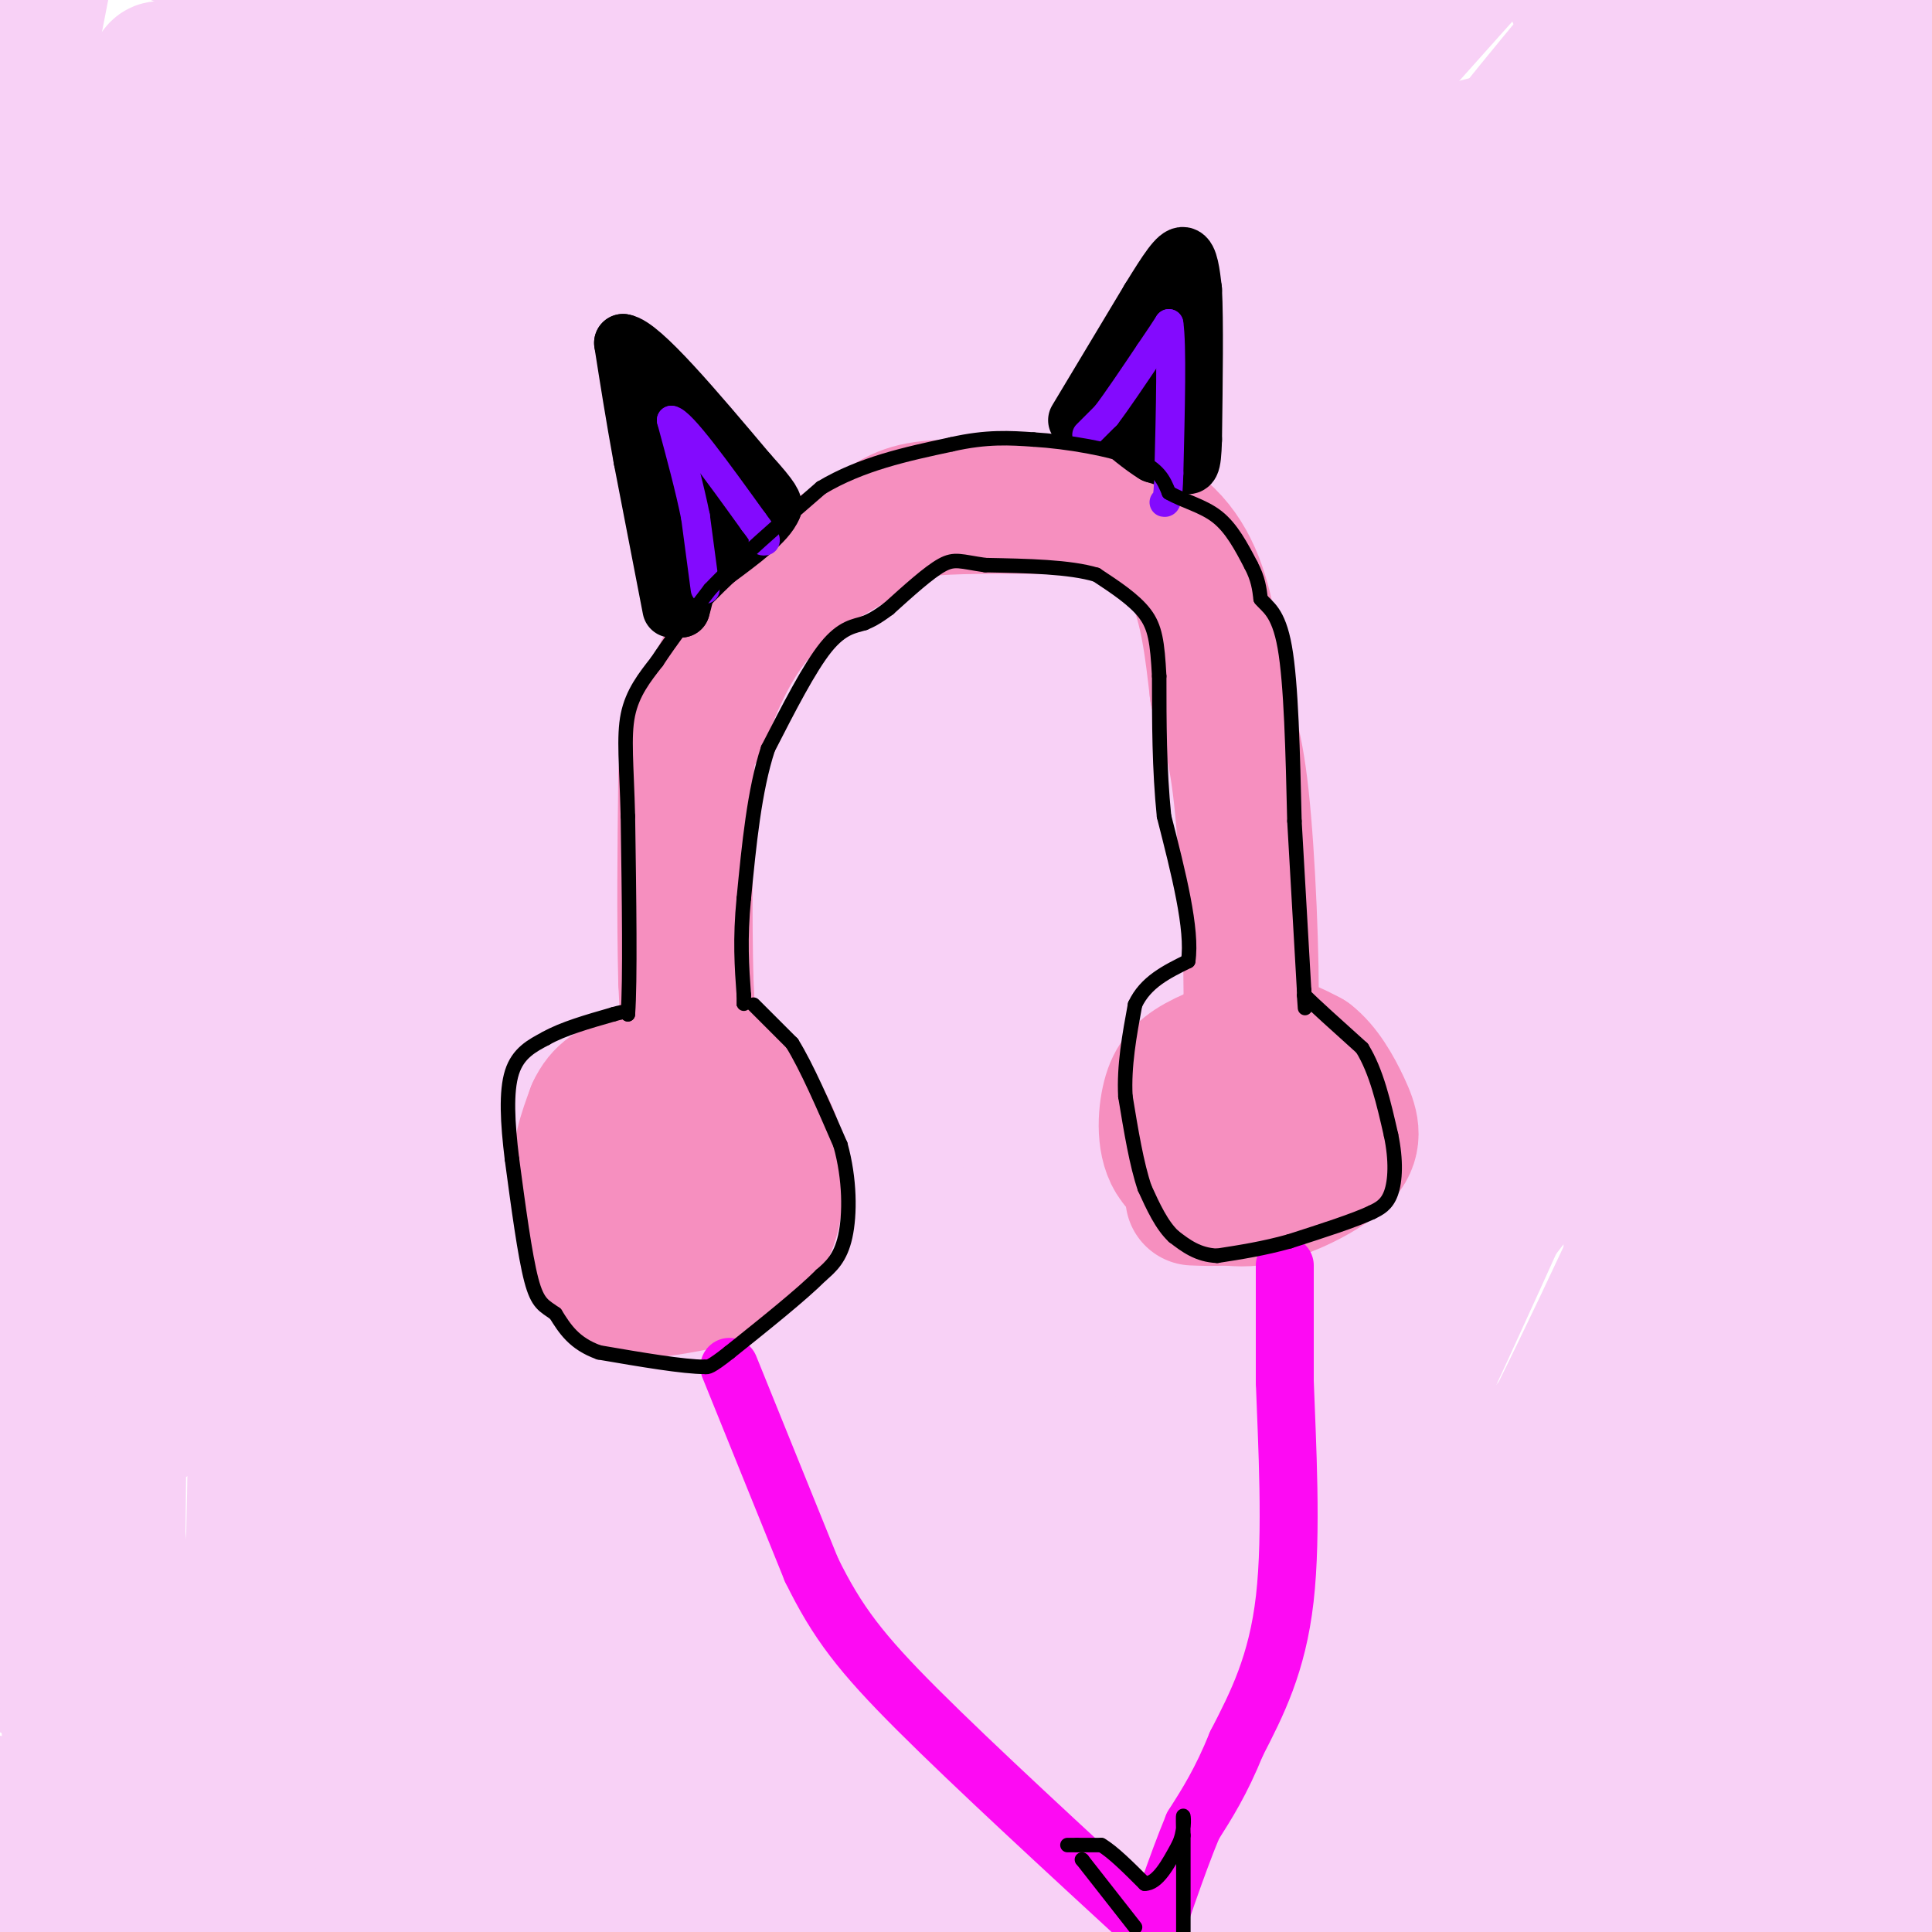 <svg viewBox='0 0 400 400' version='1.1' xmlns='http://www.w3.org/2000/svg' xmlns:xlink='http://www.w3.org/1999/xlink'><g fill='none' stroke='#F8D1F6' stroke-width='28' stroke-linecap='round' stroke-linejoin='round'><path d='M341,354c-53.793,2.869 -107.586,5.737 -133,-1c-25.414,-6.737 -22.448,-23.081 -23,-36c-0.552,-12.919 -4.623,-22.414 -7,-32c-2.377,-9.586 -3.061,-19.262 0,-39c3.061,-19.738 9.867,-49.539 18,-70c8.133,-20.461 17.595,-31.582 29,-44c11.405,-12.418 24.755,-26.134 41,-37c16.245,-10.866 35.385,-18.882 48,-22c12.615,-3.118 18.704,-1.340 27,0c8.296,1.340 18.799,2.240 26,9c7.201,6.760 11.101,19.380 15,32'/><path d='M382,114c3.500,11.980 4.749,25.931 5,43c0.251,17.069 -0.495,37.255 -5,53c-4.505,15.745 -12.767,27.047 -28,46c-15.233,18.953 -37.436,45.555 -55,62c-17.564,16.445 -30.488,22.731 -44,29c-13.512,6.269 -27.612,12.520 -48,17c-20.388,4.480 -47.063,7.190 -64,9c-16.937,1.810 -24.135,2.719 -31,0c-6.865,-2.719 -13.398,-9.068 -19,-13c-5.602,-3.932 -10.275,-5.449 -2,-28c8.275,-22.551 29.496,-66.137 50,-96c20.504,-29.863 40.289,-46.001 76,-71c35.711,-24.999 87.346,-58.857 121,-76c33.654,-17.143 49.327,-17.572 65,-18'/><path d='M359,291c-15.954,11.196 -31.907,22.393 -56,32c-24.093,9.607 -56.325,17.625 -81,21c-24.675,3.375 -41.794,2.108 -48,1c-6.206,-1.108 -1.500,-2.058 -2,-5c-0.500,-2.942 -6.206,-7.877 -1,-32c5.206,-24.123 21.322,-67.436 35,-96c13.678,-28.564 24.916,-42.380 53,-77c28.084,-34.620 73.012,-90.043 99,-118c25.988,-27.957 33.035,-28.447 0,27c-33.035,55.447 -106.153,166.830 -145,224c-38.847,57.170 -43.421,60.126 -52,70c-8.579,9.874 -21.161,26.667 -37,42c-15.839,15.333 -34.935,29.205 -36,17c-1.065,-12.205 15.900,-50.488 31,-82c15.100,-31.512 28.335,-56.253 59,-102c30.665,-45.747 78.762,-112.499 112,-156c33.238,-43.501 51.619,-63.750 70,-84'/><path d='M378,16c0.000,0.000 -287.000,433.000 -287,433'/><path d='M60,258c19.444,-37.156 38.889,-74.311 60,-113c21.111,-38.689 43.889,-78.911 70,-110c26.111,-31.089 55.556,-53.044 85,-75'/><path d='M241,85c-32.583,48.417 -65.167,96.833 -103,156c-37.833,59.167 -80.917,129.083 -124,199'/><path d='M65,174c22.583,-39.000 45.167,-78.000 66,-110c20.833,-32.000 39.917,-57.000 59,-82'/><path d='M184,79c-35.289,69.511 -70.578,139.022 -98,188c-27.422,48.978 -46.978,77.422 -61,97c-14.022,19.578 -22.511,30.289 -31,41'/><path d='M56,277c13.959,-34.202 27.918,-68.404 42,-98c14.082,-29.596 28.287,-54.585 49,-86c20.713,-31.415 47.934,-69.256 59,-82c11.066,-12.744 5.978,-0.390 -19,46c-24.978,46.390 -69.847,126.816 -93,167c-23.153,40.184 -24.591,40.127 -32,46c-7.409,5.873 -20.790,17.677 -31,24c-10.210,6.323 -17.249,7.164 -21,8c-3.751,0.836 -4.215,1.667 -6,0c-1.785,-1.667 -4.893,-5.834 -8,-10'/><path d='M7,94c5.980,-9.904 11.961,-19.808 16,-29c4.039,-9.192 6.138,-17.673 10,-4c3.862,13.673 9.489,49.499 13,72c3.511,22.501 4.906,31.675 6,72c1.094,40.325 1.889,111.799 -1,144c-2.889,32.201 -9.460,25.129 -12,24c-2.540,-1.129 -1.047,3.684 -5,-7c-3.953,-10.684 -13.351,-36.866 -10,-107c3.351,-70.134 19.451,-184.219 28,-236c8.549,-51.781 9.548,-41.258 12,-21c2.452,20.258 6.356,50.251 8,113c1.644,62.749 1.028,158.252 0,204c-1.028,45.748 -2.469,41.740 -8,48c-5.531,6.260 -15.152,22.789 -21,31c-5.848,8.211 -7.924,8.106 -10,8'/><path d='M4,333c-2.333,-56.417 -4.667,-112.833 4,-172c8.667,-59.167 28.333,-121.083 48,-183'/><path d='M61,50c1.262,69.537 2.524,139.074 0,179c-2.524,39.926 -8.834,50.240 -14,45c-5.166,-5.240 -9.189,-26.033 -11,-70c-1.811,-43.967 -1.411,-111.106 -3,-109c-1.589,2.106 -5.168,73.459 -7,137c-1.832,63.541 -1.916,119.271 -2,175'/><path d='M6,346c0.000,0.000 -11.000,-100.000 -11,-100'/><path d='M0,38c2.289,-20.622 4.578,-41.244 6,-34c1.422,7.244 1.978,42.356 0,86c-1.978,43.644 -6.489,95.822 -11,148'/><path d='M6,11c0.000,0.000 7.000,-36.000 7,-36'/><path d='M14,137c-0.829,86.520 -1.659,173.040 0,214c1.659,40.960 5.805,36.360 9,27c3.195,-9.360 5.437,-23.482 0,-55c-5.437,-31.518 -18.553,-80.434 -24,-117c-5.447,-36.566 -3.223,-60.783 -1,-85'/><path d='M3,234c1.632,35.891 3.263,71.783 8,29c4.737,-42.783 12.579,-164.240 17,-215c4.421,-50.760 5.422,-30.824 10,-25c4.578,5.824 12.732,-2.463 22,-5c9.268,-2.537 19.651,0.678 34,10c14.349,9.322 32.663,24.753 40,33c7.337,8.247 3.698,9.312 2,11c-1.698,1.688 -1.455,3.999 0,8c1.455,4.001 4.123,9.693 -14,1c-18.123,-8.693 -57.035,-31.769 -84,-45c-26.965,-13.231 -41.982,-16.615 -57,-20'/><path d='M177,16c-46.341,5.370 -92.683,10.740 -110,12c-17.317,1.260 -5.611,-1.590 -1,-4c4.611,-2.410 2.126,-4.380 8,-8c5.874,-3.620 20.107,-8.892 37,-13c16.893,-4.108 36.447,-7.054 56,-10'/><path d='M211,1c3.974,0.952 7.949,1.904 0,3c-7.949,1.096 -27.821,2.335 -46,3c-18.179,0.665 -34.663,0.756 -50,0c-15.337,-0.756 -29.525,-2.359 -45,-7c-15.475,-4.641 -32.238,-12.321 -49,-20'/><path d='M326,-1c24.119,2.324 48.237,4.648 55,7c6.763,2.352 -3.830,4.734 -23,10c-19.170,5.266 -46.918,13.418 -72,19c-25.082,5.582 -47.499,8.593 -97,10c-49.501,1.407 -126.087,1.208 -113,0c13.087,-1.208 115.848,-3.427 183,-7c67.152,-3.573 98.695,-8.500 107,-12c8.305,-3.500 -6.627,-5.571 -42,11c-35.373,16.571 -91.186,51.786 -147,87'/><path d='M177,124c-26.644,18.956 -19.756,22.844 12,-7c31.756,-29.844 88.378,-93.422 145,-157'/><path d='M375,45c-11.930,15.563 -23.859,31.125 -44,54c-20.141,22.875 -48.493,53.061 -78,84c-29.507,30.939 -60.170,62.631 -84,83c-23.830,20.369 -40.827,29.417 -29,14c11.827,-15.417 52.480,-55.297 88,-89c35.520,-33.703 65.909,-61.228 94,-79c28.091,-17.772 53.883,-25.792 67,-29c13.117,-3.208 13.558,-1.604 14,0'/><path d='M385,369c0.000,0.000 -20.000,54.000 -20,54'/><path d='M345,337c0.660,-12.724 1.321,-25.448 10,-71c8.679,-45.552 25.378,-123.931 32,-90c6.622,33.931 3.167,180.174 2,182c-1.167,1.826 -0.048,-140.764 2,-211c2.048,-70.236 5.024,-68.118 8,-66'/><path d='M394,319c-2.567,14.856 -5.133,29.712 -8,37c-2.867,7.288 -6.034,7.007 -8,10c-1.966,2.993 -2.733,9.260 -6,0c-3.267,-9.260 -9.036,-34.048 -12,-70c-2.964,-35.952 -3.124,-83.070 2,-119c5.124,-35.930 15.534,-60.674 22,-39c6.466,21.674 8.990,89.764 10,141c1.010,51.236 0.505,85.618 0,120'/><path d='M367,387c-9.610,-24.669 -19.219,-49.339 -24,-65c-4.781,-15.661 -4.733,-22.314 -5,-39c-0.267,-16.686 -0.850,-43.407 1,-56c1.850,-12.593 6.132,-11.059 10,-11c3.868,0.059 7.324,-1.357 11,-5c3.676,-3.643 7.574,-9.513 11,3c3.426,12.513 6.380,43.409 8,61c1.620,17.591 1.907,21.878 0,34c-1.907,12.122 -6.007,32.078 -19,46c-12.993,13.922 -34.879,21.811 -45,25c-10.121,3.189 -8.476,1.680 -10,2c-1.524,0.320 -6.218,2.471 -27,0c-20.782,-2.471 -57.652,-9.563 -37,-12c20.652,-2.437 98.826,-0.218 177,2'/><path d='M336,372c-78.312,0.575 -156.624,1.150 -204,-1c-47.376,-2.150 -63.817,-7.026 -68,-11c-4.183,-3.974 3.893,-7.046 15,-11c11.107,-3.954 25.245,-8.790 44,-12c18.755,-3.210 42.126,-4.794 81,-6c38.874,-1.206 93.251,-2.034 112,-1c18.749,1.034 1.871,3.928 -13,9c-14.871,5.072 -27.733,12.320 -44,18c-16.267,5.680 -35.937,9.790 -59,13c-23.063,3.210 -49.517,5.518 -45,2c4.517,-3.518 40.005,-12.862 73,-18c32.995,-5.138 63.498,-6.069 94,-7'/><path d='M322,347c15.882,-1.322 8.587,-1.128 6,0c-2.587,1.128 -0.466,3.188 -14,11c-13.534,7.812 -42.724,21.375 -69,30c-26.276,8.625 -49.638,12.313 -73,16'/><path d='M328,396c18.206,-0.876 36.411,-1.751 6,-3c-30.411,-1.249 -109.440,-2.871 -171,-11c-61.560,-8.129 -105.651,-22.766 -94,-20c11.651,2.766 79.043,22.933 144,32c64.957,9.067 127.478,7.033 190,5'/><path d='M156,392c27.075,-3.296 54.150,-6.591 86,-12c31.850,-5.409 68.476,-12.930 80,-17c11.524,-4.070 -2.056,-4.689 -15,0c-12.944,4.689 -25.254,14.685 -72,17c-46.746,2.315 -127.927,-3.053 -145,0c-17.073,3.053 29.964,14.526 77,26'/><path d='M14,376c0.000,0.000 -75.000,-13.000 -75,-13'/><path d='M16,394c0.000,0.000 44.000,5.000 44,5'/><path d='M125,397c29.859,-11.063 59.718,-22.126 55,-26c-4.718,-3.874 -44.014,-0.560 -65,2c-20.986,2.560 -23.663,4.367 -44,6c-20.337,1.633 -58.335,3.091 -66,0c-7.665,-3.091 15.004,-10.732 28,-15c12.996,-4.268 16.319,-5.163 27,-6c10.681,-0.837 28.719,-1.616 39,0c10.281,1.616 12.807,5.627 13,9c0.193,3.373 -1.945,6.106 -14,7c-12.055,0.894 -34.028,-0.053 -56,-1'/><path d='M42,373c0.851,-0.860 30.979,-2.509 52,0c21.021,2.509 32.933,9.178 36,13c3.067,3.822 -2.713,4.798 -6,6c-3.287,1.202 -4.082,2.629 -14,3c-9.918,0.371 -28.959,-0.315 -48,-1'/><path d='M62,394c25.696,-18.276 113.935,-63.465 171,-83c57.065,-19.535 82.955,-13.415 53,0c-29.955,13.415 -115.754,34.126 -167,44c-51.246,9.874 -67.939,8.912 -84,15c-16.061,6.088 -31.488,19.225 -1,-4c30.488,-23.225 106.893,-82.812 154,-115c47.107,-32.188 64.915,-36.976 94,-51c29.085,-14.024 69.445,-37.285 80,-35c10.555,2.285 -8.697,30.115 -28,56c-19.303,25.885 -38.658,49.824 -56,74c-17.342,24.176 -32.671,48.588 -48,73'/><path d='M230,368c-7.400,11.118 -1.901,2.413 -2,2c-0.099,-0.413 -5.796,7.466 0,-5c5.796,-12.466 23.085,-45.276 54,-95c30.915,-49.724 75.458,-116.362 120,-183'/><path d='M397,124c-24.833,59.500 -49.667,119.000 -75,170c-25.333,51.000 -51.167,93.500 -77,136'/><path d='M240,365c57.827,-114.381 115.655,-228.762 117,-224c1.345,4.762 -53.792,128.667 -83,189c-29.208,60.333 -32.488,57.095 -36,58c-3.512,0.905 -7.256,5.952 -11,11'/><path d='M227,337c8.668,-24.625 17.337,-49.250 27,-71c9.663,-21.750 20.321,-40.625 40,-73c19.679,-32.375 48.381,-78.250 64,-102c15.619,-23.750 18.156,-25.376 29,-39c10.844,-13.624 29.997,-39.245 -3,24c-32.997,63.245 -118.142,215.356 -124,221c-5.858,5.644 67.571,-135.178 141,-276'/><path d='M364,87c-64.250,88.833 -128.500,177.667 -165,234c-36.500,56.333 -45.250,80.167 -54,104'/><path d='M200,332c-3.107,-1.125 -6.214,-2.250 44,-68c50.214,-65.750 153.750,-196.125 152,-195c-1.750,1.125 -108.786,133.750 -166,211c-57.214,77.250 -64.607,99.125 -72,121'/><path d='M198,317c0.000,0.000 197.000,-319.000 197,-319'/><path d='M388,23c-62.356,95.400 -124.711,190.800 -158,242c-33.289,51.200 -37.511,58.200 -46,74c-8.489,15.800 -21.244,40.400 -34,65'/><path d='M243,232c0.000,0.000 175.000,-237.000 175,-237'/><path d='M356,64c-43.578,52.556 -87.156,105.111 -119,148c-31.844,42.889 -51.956,76.111 -74,108c-22.044,31.889 -46.022,62.444 -70,93'/><path d='M151,329c13.171,-27.144 26.341,-54.287 55,-96c28.659,-41.713 72.805,-97.995 70,-95c-2.805,2.995 -52.563,65.268 -80,105c-27.437,39.732 -32.553,56.923 -47,82c-14.447,25.077 -38.223,58.038 -62,91'/><path d='M100,389c16.710,-29.509 33.421,-59.019 45,-85c11.579,-25.981 18.028,-48.434 42,-101c23.972,-52.566 65.467,-135.244 69,-141c3.533,-5.756 -30.895,65.412 -44,97c-13.105,31.588 -4.887,23.597 -23,61c-18.113,37.403 -62.556,120.202 -107,203'/><path d='M122,306c52.917,-114.333 105.833,-228.667 131,-281c25.167,-52.333 22.583,-42.667 20,-33'/><path d='M273,11c-6.919,23.391 -13.837,46.782 -27,82c-13.163,35.218 -32.570,82.264 -42,106c-9.430,23.736 -8.882,24.161 -29,55c-20.118,30.839 -60.901,92.093 -76,102c-15.099,9.907 -4.513,-31.532 18,-81c22.513,-49.468 56.954,-106.965 79,-149c22.046,-42.035 31.697,-68.606 37,-78c5.303,-9.394 6.256,-1.609 -4,27c-10.256,28.609 -31.723,78.041 -45,102c-13.277,23.959 -18.364,22.445 -41,59c-22.636,36.555 -62.820,111.180 -75,121c-12.180,9.820 3.644,-45.164 13,-78c9.356,-32.836 12.245,-43.525 31,-82c18.755,-38.475 53.378,-104.738 88,-171'/><path d='M200,26c15.569,-33.258 10.493,-30.904 1,-5c-9.493,25.904 -23.402,75.359 -37,109c-13.598,33.641 -26.885,51.469 -48,94c-21.115,42.531 -50.057,109.766 -79,177'/><path d='M124,263c32.178,-51.667 64.356,-103.333 84,-141c19.644,-37.667 26.756,-61.333 36,-83c9.244,-21.667 20.622,-41.333 32,-61'/><path d='M257,19c-8.153,18.795 -16.306,37.589 -32,62c-15.694,24.411 -38.930,54.438 -65,98c-26.070,43.562 -54.976,100.658 -65,112c-10.024,11.342 -1.166,-23.071 7,-50c8.166,-26.929 15.640,-46.372 34,-89c18.360,-42.628 47.606,-108.439 60,-113c12.394,-4.561 7.935,52.128 2,87c-5.935,34.872 -13.347,47.925 -21,62c-7.653,14.075 -15.549,29.170 -25,53c-9.451,23.830 -20.458,56.394 -33,85c-12.542,28.606 -26.620,53.255 -34,61c-7.380,7.745 -8.064,-1.415 1,-35c9.064,-33.585 27.875,-91.596 56,-158c28.125,-66.404 65.562,-141.202 103,-216'/><path d='M246,21c-14.471,38.731 -28.941,77.462 -40,103c-11.059,25.538 -18.706,37.885 -26,50c-7.294,12.115 -14.233,24.000 -18,24c-3.767,0.000 -4.360,-11.885 3,-32c7.360,-20.115 22.674,-48.462 36,-78c13.326,-29.538 24.663,-60.269 36,-91'/><path d='M202,41c-33.702,36.875 -67.405,73.750 -81,85c-13.595,11.250 -7.083,-3.125 3,-19c10.083,-15.875 23.738,-33.250 40,-52c16.262,-18.750 35.131,-38.875 54,-59'/><path d='M213,46c-45.759,51.166 -91.518,102.332 -120,129c-28.482,26.668 -39.686,28.839 -45,30c-5.314,1.161 -4.738,1.313 -2,-7c2.738,-8.313 7.640,-25.089 25,-60c17.360,-34.911 47.180,-87.955 77,-141'/><path d='M150,69c0.386,24.449 0.772,48.897 0,72c-0.772,23.103 -2.702,44.860 -4,56c-1.298,11.140 -1.964,11.663 -4,12c-2.036,0.337 -5.443,0.489 -8,1c-2.557,0.511 -4.265,1.380 -7,-19c-2.735,-20.380 -6.496,-62.009 -8,-93c-1.504,-30.991 -0.751,-51.344 0,-62c0.751,-10.656 1.500,-11.616 3,-8c1.500,3.616 3.753,11.808 1,40c-2.753,28.192 -10.511,76.385 -20,106c-9.489,29.615 -20.709,40.652 -27,50c-6.291,9.348 -7.652,17.007 -9,8c-1.348,-9.007 -2.682,-34.679 -3,-52c-0.318,-17.321 0.379,-26.292 6,-37c5.621,-10.708 16.167,-23.152 22,-26c5.833,-2.848 6.952,3.901 8,19c1.048,15.099 2.024,38.550 3,62'/><path d='M103,198c-0.243,10.315 -2.351,5.102 -6,2c-3.649,-3.102 -8.839,-4.092 -16,-21c-7.161,-16.908 -16.294,-49.733 -20,-76c-3.706,-26.267 -1.984,-45.978 0,-55c1.984,-9.022 4.231,-7.357 9,11c4.769,18.357 12.062,53.405 15,94c2.938,40.595 1.522,86.737 1,65c-0.522,-21.737 -0.149,-111.353 1,-138c1.149,-26.647 3.075,9.677 5,46'/><path d='M92,126c1.702,21.857 3.458,53.500 2,64c-1.458,10.500 -6.130,-0.143 -13,-16c-6.870,-15.857 -15.938,-36.928 -22,-59c-6.062,-22.072 -9.118,-45.146 -6,-53c3.118,-7.854 12.410,-0.488 16,-1c3.590,-0.512 1.479,-8.902 11,10c9.521,18.902 30.676,65.098 32,77c1.324,11.902 -17.182,-10.488 -36,-24c-18.818,-13.512 -37.948,-18.146 -32,-12c5.948,6.146 36.974,23.073 68,40'/><path d='M112,152c17.530,9.170 27.354,12.095 41,15c13.646,2.905 31.112,5.791 47,6c15.888,0.209 30.196,-2.259 39,-4c8.804,-1.741 12.104,-2.754 -6,-6c-18.104,-3.246 -57.611,-8.726 -52,-11c5.611,-2.274 56.339,-1.341 82,-1c25.661,0.341 26.255,0.092 43,7c16.745,6.908 49.641,20.974 70,33c20.359,12.026 28.179,22.013 36,32'/><path d='M384,337c0.000,0.000 -77.000,79.000 -77,79'/><path d='M319,382c5.000,-15.500 10.000,-31.000 24,-48c14.000,-17.000 37.000,-35.500 60,-54'/></g>
<g fill='none' stroke='#F68FBF' stroke-width='28' stroke-linecap='round' stroke-linejoin='round'><path d='M147,265c-6.167,1.250 -12.333,2.500 -16,2c-3.667,-0.500 -4.833,-2.750 -6,-5'/><path d='M125,262c-2.178,-3.889 -4.622,-11.111 -5,-17c-0.378,-5.889 1.311,-10.444 3,-15'/><path d='M123,230c1.622,-3.578 4.178,-5.022 8,-6c3.822,-0.978 8.911,-1.489 14,-2'/><path d='M145,222c2.988,-0.679 3.458,-1.375 6,1c2.542,2.375 7.155,7.821 9,13c1.845,5.179 0.923,10.089 0,15'/><path d='M160,251c-0.857,4.250 -3.000,7.375 -7,9c-4.000,1.625 -9.857,1.750 -13,-3c-3.143,-4.750 -3.571,-14.375 -4,-24'/><path d='M136,233c-0.915,-4.606 -1.204,-4.121 0,-4c1.204,0.121 3.901,-0.121 6,0c2.099,0.121 3.600,0.606 4,2c0.400,1.394 -0.300,3.697 -1,6'/><path d='M145,237c-0.333,1.500 -0.667,2.250 -1,3'/><path d='M144,240c-0.500,-5.667 -1.250,-21.333 -2,-37'/><path d='M142,203c-0.333,-13.167 -0.167,-27.583 0,-42'/><path d='M142,161c0.500,-8.833 1.750,-9.917 3,-11'/><path d='M145,150c2.067,-6.067 5.733,-15.733 12,-23c6.267,-7.267 15.133,-12.133 24,-17'/><path d='M181,110c5.556,-3.756 7.444,-4.644 15,-5c7.556,-0.356 20.778,-0.178 34,0'/><path d='M230,105c8.844,2.044 13.956,7.156 17,14c3.044,6.844 4.022,15.422 5,24'/><path d='M252,143c1.750,6.119 3.625,9.417 5,22c1.375,12.583 2.250,34.452 2,45c-0.250,10.548 -1.625,9.774 -3,9'/><path d='M256,219c-0.500,1.667 -0.250,1.333 0,1'/><path d='M256,220c2.500,4.405 8.750,14.917 10,20c1.250,5.083 -2.500,4.738 -7,4c-4.500,-0.738 -9.750,-1.869 -15,-3'/><path d='M244,241c-2.962,-2.997 -2.866,-8.989 -2,-13c0.866,-4.011 2.502,-6.041 6,-8c3.498,-1.959 8.856,-3.845 13,-4c4.144,-0.155 7.072,1.423 10,3'/><path d='M271,219c2.941,2.247 5.293,6.365 7,10c1.707,3.635 2.767,6.786 0,10c-2.767,3.214 -9.362,6.490 -14,8c-4.638,1.510 -7.319,1.255 -10,1'/><path d='M254,248c-2.833,0.167 -4.917,0.083 -7,0'/></g>
<g fill='none' stroke='#FD0AF3' stroke-width='12' stroke-linecap='round' stroke-linejoin='round'><path d='M266,262c0.000,0.000 0.000,24.000 0,24'/><path d='M266,286c0.444,12.400 1.556,31.400 0,45c-1.556,13.600 -5.778,21.800 -10,30'/><path d='M256,361c-3.167,7.833 -6.083,12.417 -9,17'/><path d='M247,378c-3.333,8.000 -7.167,19.500 -11,31'/><path d='M151,283c0.000,0.000 17.000,42.000 17,42'/><path d='M168,325c5.356,10.933 10.244,17.267 22,29c11.756,11.733 30.378,28.867 49,46'/></g>
<g fill='none' stroke='#000000' stroke-width='12' stroke-linecap='round' stroke-linejoin='round'><path d='M139,126c0.000,0.000 -6.000,-31.000 -6,-31'/><path d='M133,95c-1.667,-9.167 -2.833,-16.583 -4,-24'/><path d='M129,71c3.667,0.500 14.833,13.750 26,27'/><path d='M155,98c5.167,5.667 5.083,6.333 5,7'/><path d='M160,105c-1.167,3.000 -6.583,7.000 -12,11'/><path d='M148,116c-3.333,3.167 -5.667,5.583 -8,8'/><path d='M140,124c-1.167,1.667 -0.083,1.833 1,2'/><path d='M141,126c0.833,-2.667 2.417,-10.333 4,-18'/><path d='M145,108c0.978,-4.444 1.422,-6.556 0,-10c-1.422,-3.444 -4.711,-8.222 -8,-13'/><path d='M137,85c0.167,-0.167 4.583,5.917 9,12'/><path d='M146,97c2.000,2.500 2.500,2.750 3,3'/><path d='M223,87c0.000,0.000 15.000,-25.000 15,-25'/><path d='M238,62c3.800,-6.200 5.800,-9.200 7,-9c1.200,0.200 1.600,3.600 2,7'/><path d='M247,60c0.333,6.333 0.167,18.667 0,31'/><path d='M247,91c-0.178,6.022 -0.622,5.578 -2,5c-1.378,-0.578 -3.689,-1.289 -6,-2'/><path d='M239,94c-2.500,-1.500 -5.750,-4.250 -9,-7'/><path d='M230,87c1.222,-1.711 8.778,-2.489 11,-4c2.222,-1.511 -0.889,-3.756 -4,-6'/><path d='M237,77c-0.345,-2.679 0.792,-6.375 2,-8c1.208,-1.625 2.488,-1.179 3,0c0.512,1.179 0.256,3.089 0,5'/><path d='M242,74c0.267,1.711 0.933,3.489 0,5c-0.933,1.511 -3.467,2.756 -6,4'/></g>
<g fill='none' stroke='#830AFE' stroke-width='6' stroke-linecap='round' stroke-linejoin='round'><path d='M146,122c0.000,0.000 -2.000,-15.000 -2,-15'/><path d='M144,107c-1.167,-5.833 -3.083,-12.917 -5,-20'/><path d='M139,87c2.000,0.167 9.500,10.583 17,21'/><path d='M156,108c3.167,4.167 2.583,4.083 2,4'/><path d='M225,90c0.000,0.000 4.000,-4.000 4,-4'/><path d='M229,86c2.167,-2.833 5.583,-7.917 9,-13'/><path d='M238,73c2.167,-3.167 3.083,-4.583 4,-6'/><path d='M242,67c0.667,4.167 0.333,17.583 0,31'/><path d='M242,98c-0.167,6.167 -0.583,6.083 -1,6'/></g>
<g fill='none' stroke='#000000' stroke-width='3' stroke-linecap='round' stroke-linejoin='round'><path d='M156,208c0.000,0.000 8.000,8.000 8,8'/><path d='M164,216c3.000,4.833 6.500,12.917 10,21'/><path d='M174,237c2.000,7.133 2.000,14.467 1,19c-1.000,4.533 -3.000,6.267 -5,8'/><path d='M170,264c-4.000,4.000 -11.500,10.000 -19,16'/><path d='M151,280c-4.000,3.167 -4.500,3.083 -5,3'/><path d='M146,283c-4.500,0.000 -13.250,-1.500 -22,-3'/><path d='M124,280c-5.167,-1.833 -7.083,-4.917 -9,-8'/><path d='M115,272c-2.333,-1.689 -3.667,-1.911 -5,-7c-1.333,-5.089 -2.667,-15.044 -4,-25'/><path d='M106,240c-0.933,-7.578 -1.267,-14.022 0,-18c1.267,-3.978 4.133,-5.489 7,-7'/><path d='M113,215c3.500,-2.000 8.750,-3.500 14,-5'/><path d='M127,210c2.833,-0.833 2.917,-0.417 3,0'/><path d='M130,210c0.500,-6.833 0.250,-23.917 0,-41'/><path d='M130,169c-0.267,-10.556 -0.933,-16.444 0,-21c0.933,-4.556 3.467,-7.778 6,-11'/><path d='M136,137c2.833,-4.333 6.917,-9.667 11,-15'/><path d='M147,122c5.667,-6.000 14.333,-13.500 23,-21'/><path d='M170,101c8.333,-5.000 17.667,-7.000 27,-9'/><path d='M197,92c7.333,-1.667 12.167,-1.333 17,-1'/><path d='M214,91c7.000,0.422 16.000,1.978 21,4c5.000,2.022 6.000,4.511 7,7'/><path d='M242,102c3.000,1.756 7.000,2.644 10,5c3.000,2.356 5.000,6.178 7,10'/><path d='M259,117c1.500,2.833 1.750,4.917 2,7'/><path d='M261,124c1.333,1.711 3.667,2.489 5,10c1.333,7.511 1.667,21.756 2,36'/><path d='M268,170c0.667,11.833 1.333,23.417 2,35'/><path d='M270,205c0.333,6.000 0.167,3.500 0,1'/><path d='M270,206c2.000,2.000 7.000,6.500 12,11'/><path d='M282,217c3.000,4.833 4.500,11.417 6,18'/><path d='M288,235c1.111,5.289 0.889,9.511 0,12c-0.889,2.489 -2.444,3.244 -4,4'/><path d='M284,251c-3.500,1.667 -10.250,3.833 -17,6'/><path d='M267,257c-5.333,1.500 -10.167,2.250 -15,3'/><path d='M252,260c-4.000,-0.167 -6.500,-2.083 -9,-4'/><path d='M243,256c-2.500,-2.333 -4.250,-6.167 -6,-10'/><path d='M237,246c-1.667,-4.833 -2.833,-11.917 -4,-19'/><path d='M233,227c-0.333,-6.333 0.833,-12.667 2,-19'/><path d='M235,208c2.167,-4.667 6.583,-6.833 11,-9'/><path d='M246,199c1.000,-6.500 -2.000,-18.250 -5,-30'/><path d='M241,169c-1.000,-9.833 -1.000,-19.417 -1,-29'/><path d='M240,140c-0.378,-7.044 -0.822,-10.156 -3,-13c-2.178,-2.844 -6.089,-5.422 -10,-8'/><path d='M227,119c-5.500,-1.667 -14.250,-1.833 -23,-2'/><path d='M204,117c-5.089,-0.711 -6.311,-1.489 -9,0c-2.689,1.489 -6.844,5.244 -11,9'/><path d='M184,126c-2.667,2.000 -3.833,2.500 -5,3'/><path d='M179,129c-2.022,0.644 -4.578,0.756 -8,5c-3.422,4.244 -7.711,12.622 -12,21'/><path d='M159,155c-2.833,8.667 -3.917,19.833 -5,31'/><path d='M154,186c-0.833,8.500 -0.417,14.250 0,20'/><path d='M154,206c0.000,3.500 0.000,2.250 0,1'/><path d='M224,385c0.000,0.000 0.100,0.100 0.1,0.1'/><path d='M224.1,385.1c1.833,2.333 6.367,8.117 10.9,13.9'/><path d='M221,382c0.000,0.000 2.000,0.000 2,0'/><path d='M223,382c1.167,0.000 3.083,0.000 5,0'/><path d='M228,382c2.333,1.333 5.667,4.667 9,8'/><path d='M237,390c2.667,0.000 4.833,-4.000 7,-8'/><path d='M244,382c1.311,-2.756 1.089,-5.644 1,-6c-0.089,-0.356 -0.044,1.822 0,4'/><path d='M245,380c0.000,4.167 0.000,12.583 0,21'/></g>
</svg>